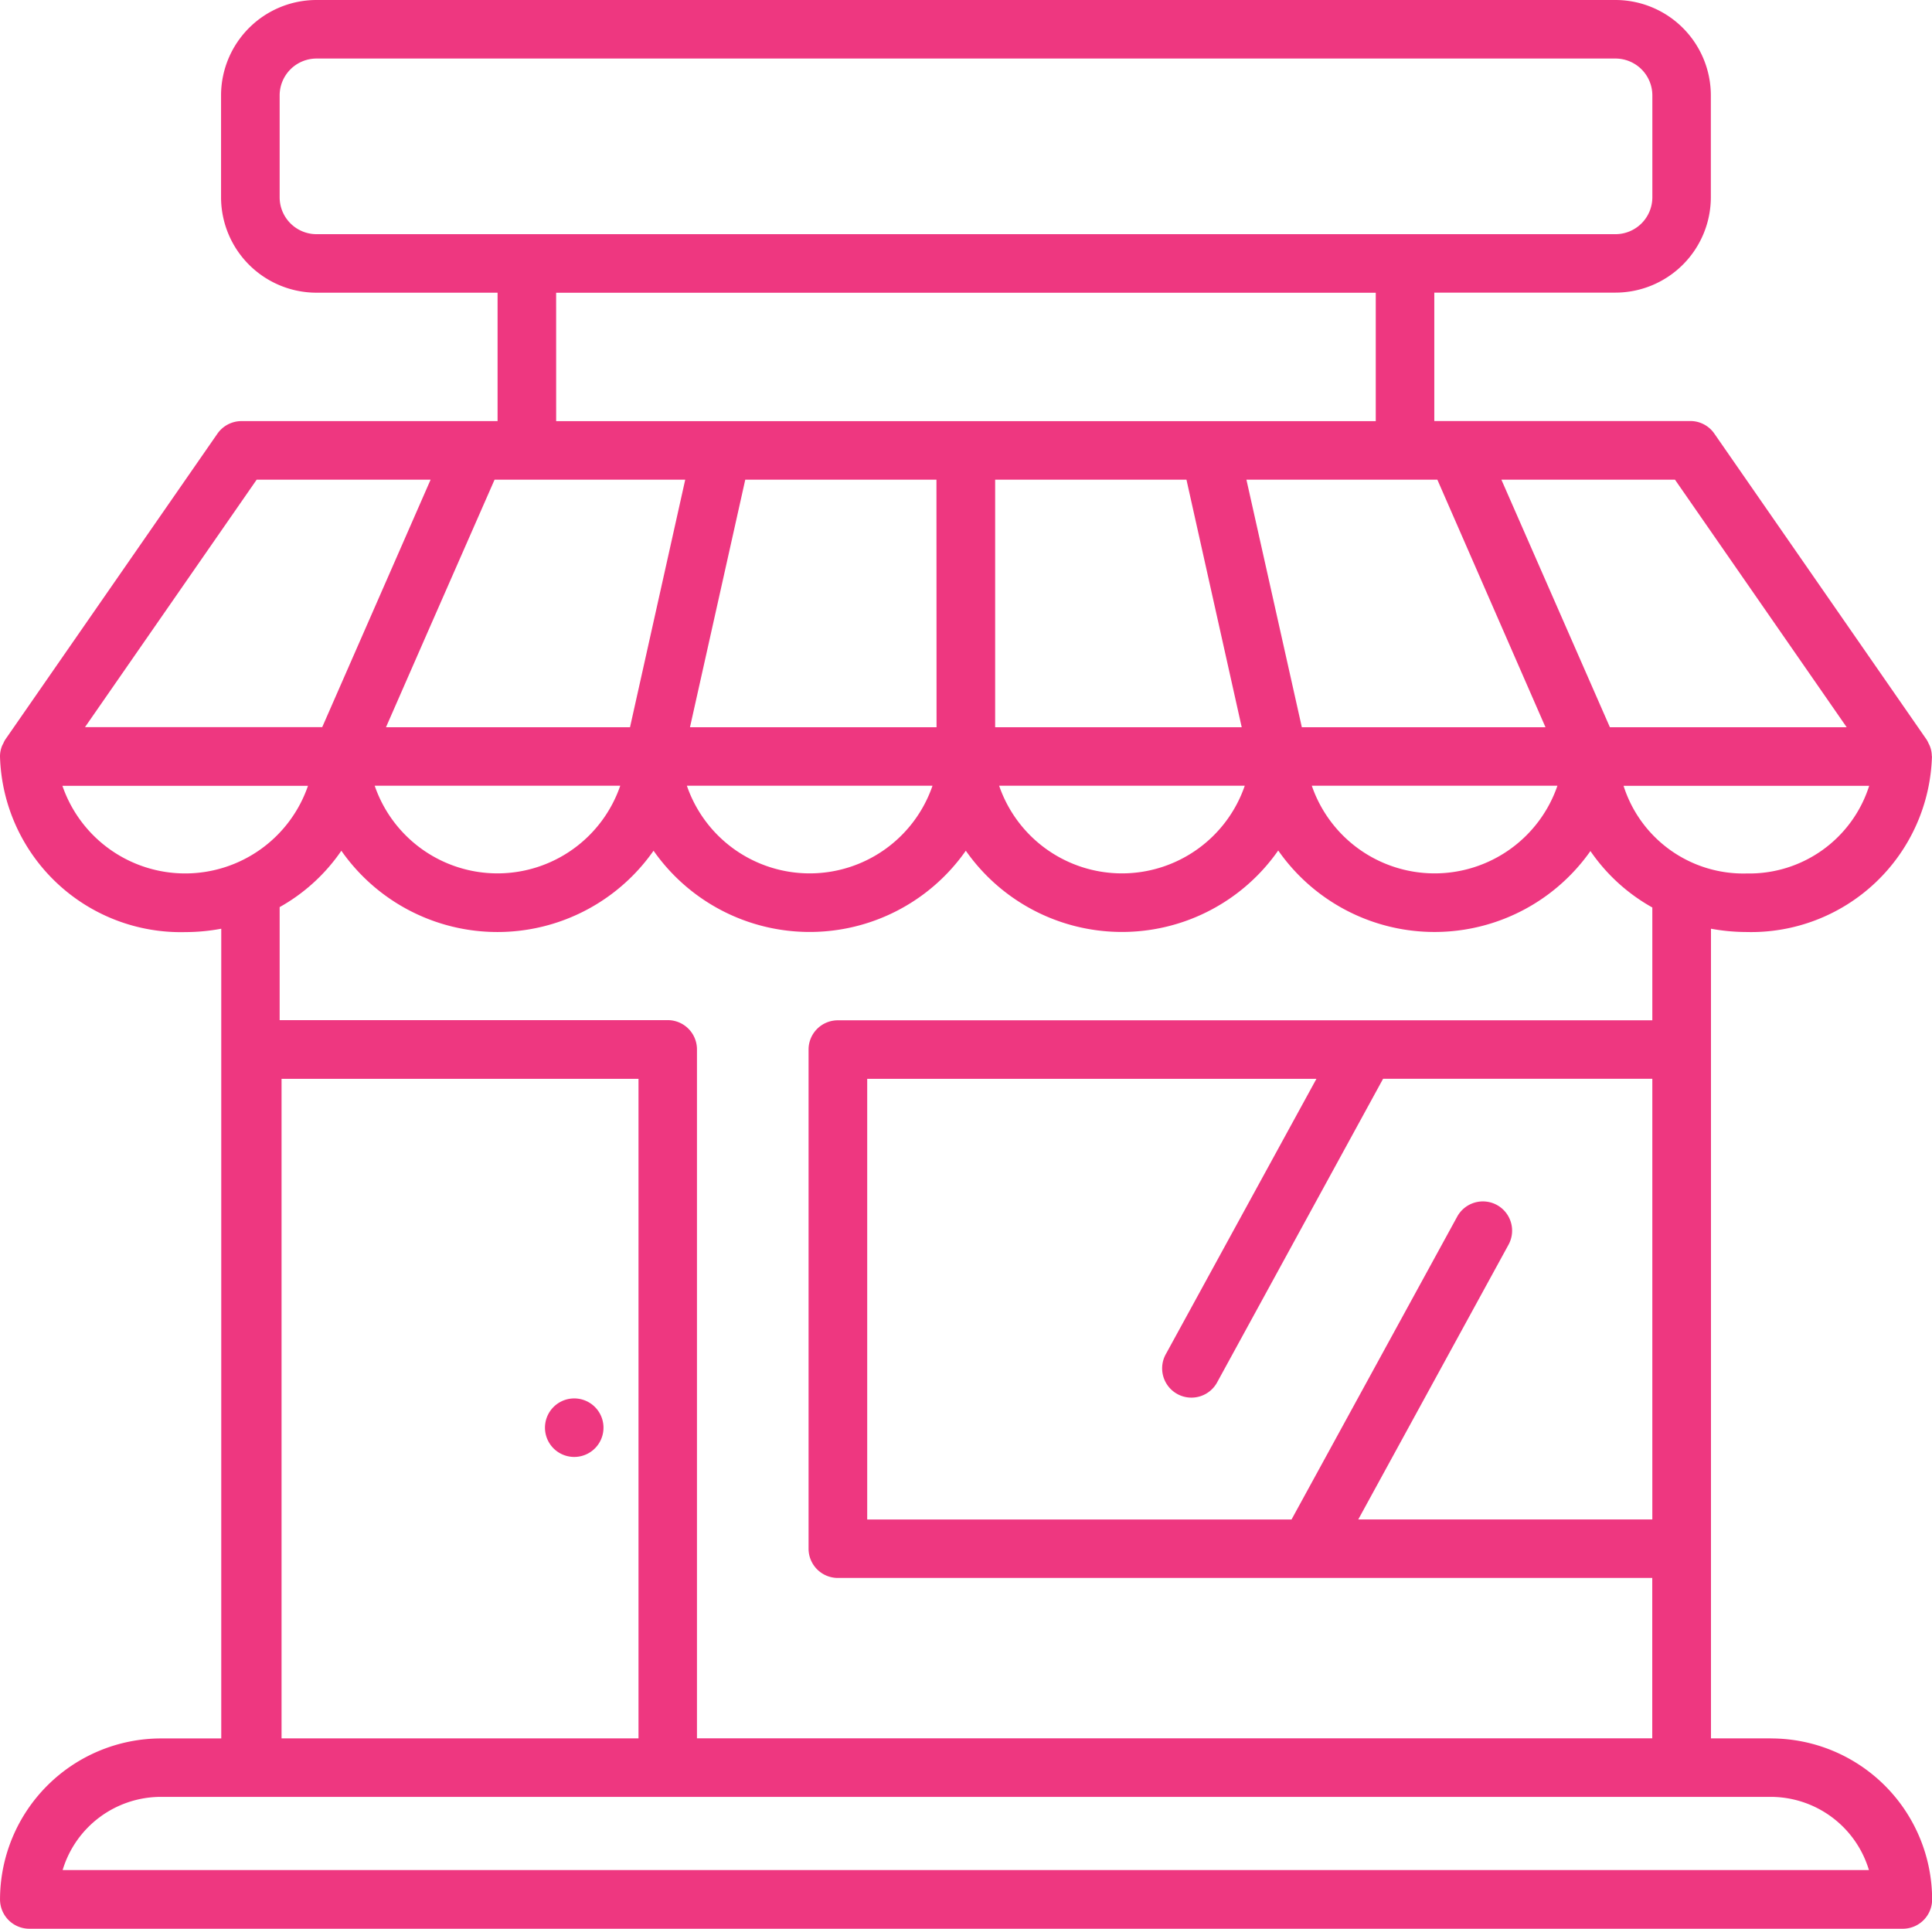 <svg xmlns="http://www.w3.org/2000/svg" width="76.003" height="75.871" viewBox="0 0 76.003 75.871"><defs><style>.a{fill:#ee3780;}</style></defs><g transform="translate(-0.006 0.001)"><path class="a" d="M583.853,159.861H581.5V128.012a7.808,7.808,0,0,0,1.4.13,7.115,7.115,0,0,0,7.293-6.906c0-.01-.006-.014-.006-.024a1.062,1.062,0,0,0-.079-.391.82.82,0,0,0-.044-.09,1.211,1.211,0,0,0-.076-.15l-8.352-12.04a1.147,1.147,0,0,0-.945-.5H570.616V102.99h7.125a3.757,3.757,0,0,0,3.754-3.752V95.232a3.756,3.756,0,0,0-3.754-3.753h-51.1a3.756,3.756,0,0,0-3.753,3.753v4.009a3.757,3.757,0,0,0,3.753,3.752h7.125v5.051H523.688a1.156,1.156,0,0,0-.947.5l-8.35,12.04a1.319,1.319,0,0,0-.074.15.791.791,0,0,0-.046.09,1.133,1.133,0,0,0-.079.391v.024a7.115,7.115,0,0,0,7.293,6.906,7.651,7.651,0,0,0,1.411-.133v31.852h-2.37a6.341,6.341,0,0,0-6.333,6.333,1.153,1.153,0,0,0,1.151,1.153h73.7A1.152,1.152,0,0,0,590.2,166.2a6.342,6.342,0,0,0-6.342-6.336Zm-10.775-20.982a1.153,1.153,0,0,0-1.561.458L565,151.251H548.307V133.917h17.672l-5.911,10.806a1.152,1.152,0,1,0,2.019,1.108l6.514-11.915h10.592V151.25H567.625l5.911-10.808A1.152,1.152,0,0,0,573.078,138.879Zm9.815-13.04a4.945,4.945,0,0,1-4.832-3.449h9.663a4.945,4.945,0,0,1-4.831,3.448Zm-49.245-15.491h7.5l-2.172,9.739h-9.6l1.723-3.933Zm37.088,0,4.254,9.739h-9.585l-2.18-9.739Zm-9.87,0,2.174,9.739h-9.7v-9.739Zm-9.831,9.739h-9.7l2.175-9.739h7.521Zm-12.443,2.3a5.107,5.107,0,0,1-9.66,0Zm12.284,0a5.109,5.109,0,0,1-9.663,0Zm12.284,0a5.109,5.109,0,0,1-9.663,0Zm12.3,0a5.109,5.109,0,0,1-9.663,0Zm11.379-2.3h-9.315l-4.269-9.739h6.829ZM525.193,99.242v-4.01a1.451,1.451,0,0,1,1.449-1.45h51.1a1.451,1.451,0,0,1,1.452,1.45v4.009a1.452,1.452,0,0,1-1.452,1.45h-51.1a1.452,1.452,0,0,1-1.449-1.449Zm10.877,3.752h32.243v5.051H536.071Zm-11.78,7.353h6.842l-1.723,3.935-2.541,5.8h-9.332Zm-7.643,12.043h9.661a5.108,5.108,0,0,1-9.661,0Zm10.973,2.554a7.495,7.495,0,0,0,12.282,0,7.5,7.5,0,0,0,12.284,0,7.5,7.5,0,0,0,12.29-.009,7.5,7.5,0,0,0,12.282.022,7.212,7.212,0,0,0,2.435,2.22v4.438H547.154a1.151,1.151,0,0,0-1.154,1.15V152.4a1.152,1.152,0,0,0,1.151,1.151H579.19v6.308H541.61v-27.1a1.151,1.151,0,0,0-1.151-1.151H525.193v-4.446a7.2,7.2,0,0,0,2.428-2.218Zm11.69,34.917H525.268V133.917H539.31Zm-22.654,5.181a4.04,4.04,0,0,1,3.863-2.879h63.333a4.038,4.038,0,0,1,3.862,2.879Z" transform="translate(-514.186 -91.48)"/><g transform="translate(21.445 55.007)"><path class="a" d="M528.883,128.525a1.151,1.151,0,1,0-.816-.337A1.152,1.152,0,0,0,528.883,128.525Z" transform="translate(-527.73 -126.221)"/></g></g></svg>